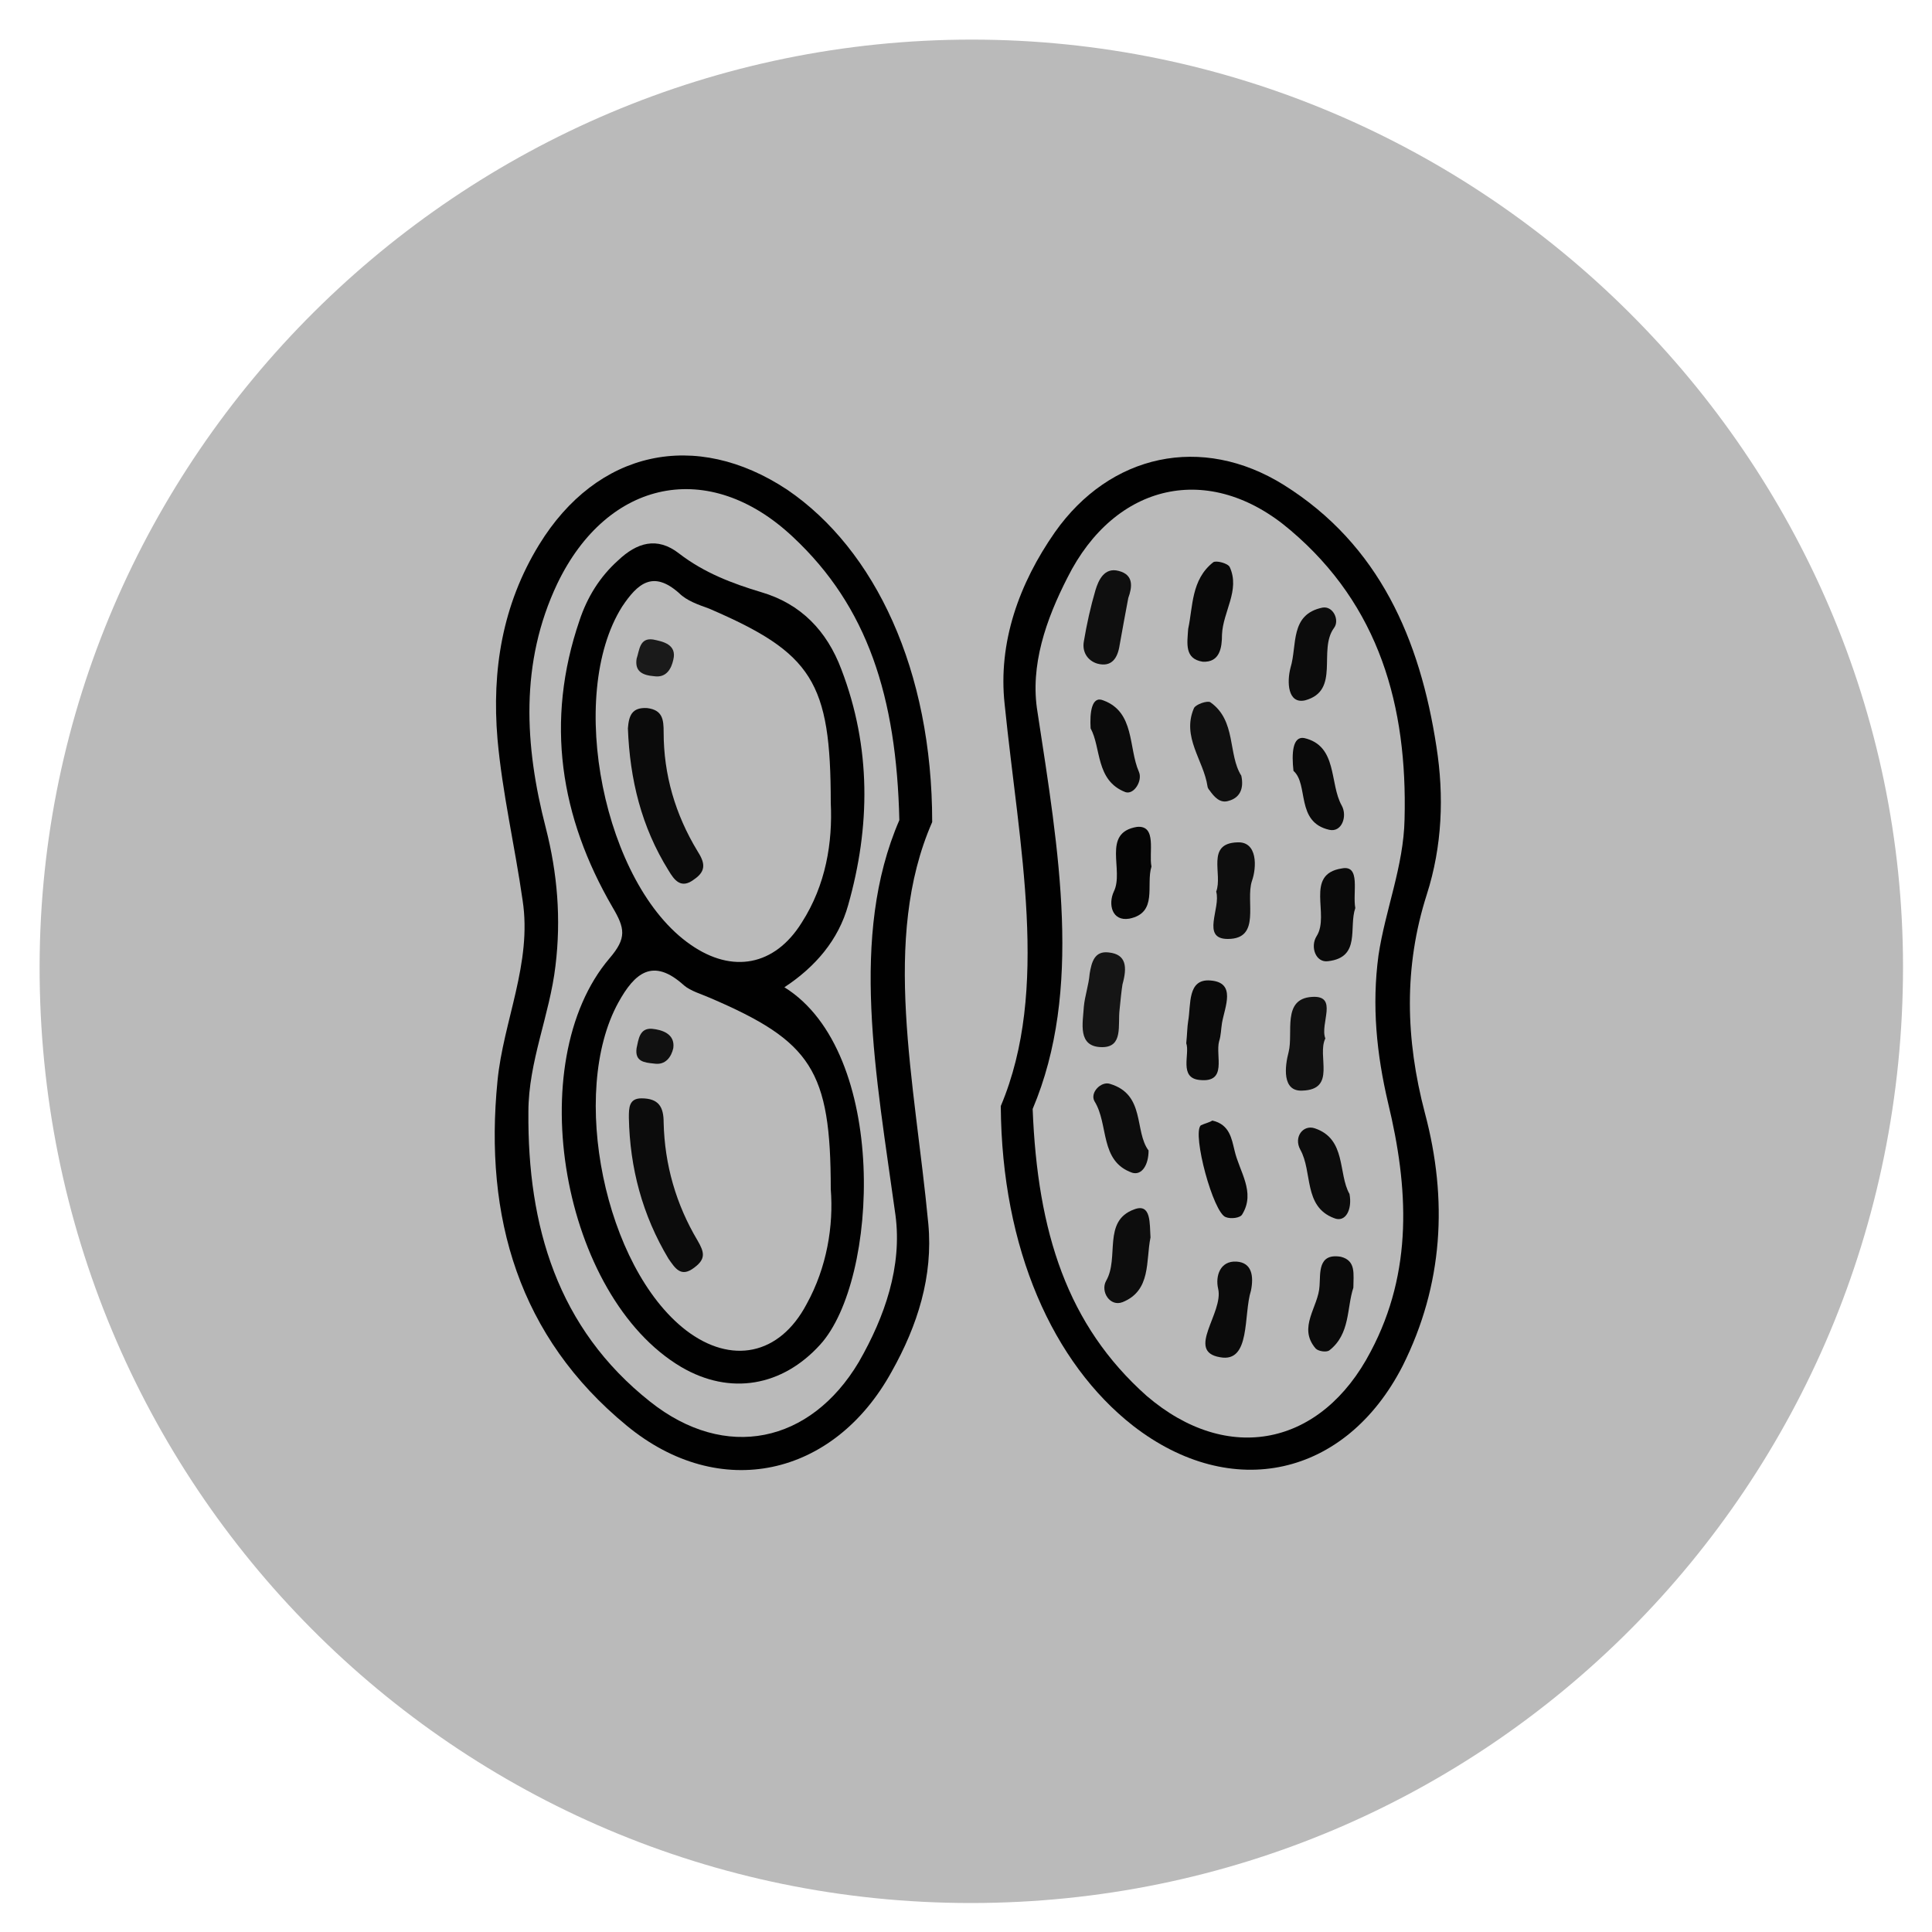 <svg xmlns="http://www.w3.org/2000/svg" xmlns:xlink="http://www.w3.org/1999/xlink" id="Capa_1" x="0px" y="0px" viewBox="0 0 200 200" style="enable-background:new 0 0 200 200;" xml:space="preserve"><style type="text/css">	.st0{fill:#BABABA;}	.st1{fill:#010101;}	.st2{fill:#101010;}	.st3{fill:#151515;}	.st4{fill:#0A0A0A;}	.st5{fill:#090909;}	.st6{fill:#0B0B0B;}	.st7{fill:#0D0D0D;}	.st8{fill:#0E0E0E;}	.st9{fill:#0F0F0F;}	.st10{fill:#070707;}	.st11{fill:#111111;}	.st12{fill:#0C0C0C;}	.st13{fill:#050505;}	.st14{fill:#1A1A1A;}</style><g>	<path class="st0" d="M100.6,4.1c52.9,0,96.4,43.3,96.4,96c0,53.7-43.1,96.9-96.5,96.9C47.1,197,4,153.6,4.1,100  C4.2,47.3,47.6,4.1,100.6,4.1z"></path>	<path class="st1" d="M103.6,114.5c5.1-12.1,1.9-26.8,0.4-41.6c-0.7-6.4,1.5-12.5,5.2-17.8c5.7-8.1,15.2-10.2,23.7-4.9  c9.9,6.2,14.1,16,15.8,27.1c0.8,5.1,0.6,10.3-1,15.3c-2.4,7.5-2.2,15-0.2,22.6c2.4,9,1.9,17.8-2.3,26.2  c-5.9,11.5-17.7,14.1-27.9,6.2C109,141.1,103.7,129.3,103.6,114.5z"></path>	<path class="st1" d="M96.5,85.1c-5.3,12.1-1.8,26.8-0.4,41.6c0.5,5.4-1.1,10.5-3.8,15.3c-6,10.9-17.8,13.5-27.4,5.6  c-11.2-9.2-14.8-21.6-13.4-35.7c0.6-6.2,3.6-12.2,2.6-18.7c-0.8-5.6-2.1-11.1-2.6-16.7c-0.6-7.1,0.5-13.9,4.3-20.1  c6-9.8,16.2-12,25.7-5.7C90.6,56.9,96.5,69.4,96.5,85.1z"></path>	<path class="st0" d="M106.9,114.8c5.2-12.3,2.7-26.7,0.5-41.1c-0.8-4.8,0.9-9.6,3.1-13.9c4.9-9.8,14.7-12.1,23.1-4.9  c9.2,7.8,12.1,18.2,11.8,29.9c-0.1,4.9-2,9.4-2.7,14.1c-0.7,5.2-0.2,10.2,1,15.3c2.1,8.7,2.6,17.4-1.8,25.7  c-5.1,9.8-14.8,11.8-23.2,4.6C110.5,137.2,107.4,127.6,106.9,114.8z"></path>	<path class="st0" d="M93.1,84.9c-5.2,12-2.4,26.4-0.4,40.9c0.7,5.3-1.1,10.5-3.8,15.2c-5,8.4-13.8,10.3-21.6,4.1  c-9.6-7.6-12.7-18.2-12.6-30c0-5.2,2.2-10,2.8-15.1c0.6-4.9,0.2-9.6-1-14.3c-2.2-8.5-2.7-17.1,1.2-25.3c5.2-10.8,15.7-13,24.4-4.8  C89.8,62.8,92.8,72.1,93.1,84.9z"></path>	<path class="st2" d="M128.5,80.3c0.3,1.4-0.2,2.3-1.3,2.6c-0.9,0.3-1.5-0.4-2-1.1c-0.1-0.1-0.2-0.3-0.2-0.4  c-0.4-2.7-2.7-5.1-1.4-8.1c0.2-0.4,1.4-0.8,1.7-0.6C128,74.6,127.1,78.1,128.5,80.3z"></path>	<path class="st3" d="M116.2,101.9c-0.1,0.6-0.2,1.6-0.3,2.6c-0.2,1.6,0.4,3.9-1.8,3.9c-2.6,0-2-2.5-1.9-4.2  c0.1-1.1,0.5-2.2,0.6-3.4c0.2-1.2,0.5-2.4,2-2.2C116.6,98.8,116.7,100.1,116.2,101.9z"></path>	<path class="st4" d="M122.8,108c0.1-1,0.1-1.7,0.2-2.3c0.3-1.7-0.1-4.4,2.3-4.2c2.7,0.2,1.5,2.7,1.2,4.4c-0.1,0.6-0.1,1.3-0.3,1.9  c-0.4,1.5,0.9,4.3-2,4C122,111.6,123.2,109.1,122.8,108z"></path>	<path class="st5" d="M123,65.1c0.5-2.3,0.3-5.1,2.6-6.9c0.3-0.2,1.5,0.1,1.7,0.5c1.1,2.4-0.7,4.6-0.8,7c0,1.3-0.2,2.9-2,2.8  C122.6,68.2,122.9,66.6,123,65.1z"></path>	<path class="st6" d="M129.5,133.6c-0.8,2.5,0,7.5-3.2,6.9c-3.6-0.6,0.4-4.6-0.2-7.1c-0.3-1.3,0.2-2.9,1.9-2.8  C129.6,130.7,129.8,132.1,129.5,133.6z"></path>	<path class="st7" d="M119.1,128.1c-0.5,2.4,0.1,5.5-2.9,6.7c-1.3,0.5-2.3-1.1-1.7-2.2c1.4-2.4-0.4-6.2,2.9-7.4  C119.2,124.5,119,126.7,119.1,128.1z"></path>	<path class="st8" d="M125.9,92.3c0.7-1.8-1.1-5,2.2-5.1c2.1-0.1,2,2.6,1.5,4c-0.7,2.1,1,6-2.5,6C124.3,97.2,126.4,94,125.9,92.3z"></path>	<path class="st9" d="M116.8,61.9c-0.3,1.6-0.6,3.2-0.9,4.9c-0.2,1.3-0.8,2.3-2.3,1.9c-1-0.3-1.6-1.2-1.4-2.3  c0.3-1.8,0.7-3.6,1.2-5.3c0.3-1,0.9-2.4,2.4-2C117.4,59.5,117.2,60.8,116.8,61.9z"></path>	<path class="st10" d="M125.5,116c1.8,0.4,2,1.9,2.3,3.1c0.5,2.2,2.2,4.3,0.8,6.6c-0.2,0.4-1.2,0.5-1.7,0.3  c-1.3-0.4-3.5-8.6-2.6-9.5C124.7,116.3,125.2,116.2,125.5,116z"></path>	<path class="st7" d="M118.9,119.1c0,1.5-0.7,2.6-1.7,2.3c-3.4-1.2-2.4-5-3.9-7.4c-0.5-0.9,0.7-2.1,1.6-1.8  C118.6,113.3,117.4,117.1,118.9,119.1z"></path>	<path class="st11" d="M137.2,107.5c-0.9,1.8,1.2,5.3-2.4,5.4c-2.1,0.1-1.8-2.5-1.4-4c0.5-2-0.7-5.5,2.4-5.7  C138.6,103,136.6,106,137.2,107.5z"></path>	<path class="st4" d="M133.9,79.8c-0.2-1.8-0.1-3.6,1.1-3.4c3.5,0.8,2.6,4.7,3.9,7c0.6,1.1,0,2.8-1.3,2.5  C134.1,85.1,135.5,81.2,133.9,79.8z"></path>	<path class="st6" d="M112.9,75.4c-0.1-1.6,0.1-3.4,1.3-2.9c3.3,1.2,2.6,4.9,3.7,7.4c0.4,0.9-0.5,2.4-1.4,2.1  C113.4,80.8,114,77.4,112.9,75.4z"></path>	<path class="st12" d="M139.7,123.6c0.3,1.6-0.4,3-1.6,2.5c-3.2-1.2-2.2-4.8-3.5-7.1c-0.7-1.3,0.3-2.6,1.5-2.2  C139.4,117.9,138.5,121.5,139.7,123.6z"></path>	<path class="st12" d="M133.6,69.1c0.7-2.3-0.1-5.5,3.3-6.2c1.1-0.2,1.8,1.3,1.2,2.1c-1.7,2.3,0.7,6.5-3,7.5  C133.3,72.9,133.2,70.6,133.6,69.1z"></path>	<path class="st4" d="M140.1,133.3c-0.7,2.1-0.3,4.8-2.5,6.5c-0.3,0.2-1.1,0.1-1.4-0.2c-1.9-2.2,0.3-4.3,0.4-6.5  c0.1-1.3-0.2-3.4,2.2-3C140.4,130.5,140.1,131.9,140.1,133.3z"></path>	<path class="st4" d="M140.3,94c-0.7,2,0.6,5.1-2.8,5.5c-1.3,0.2-1.9-1.5-1.2-2.6c1.4-2.2-1.3-6.4,2.6-7  C140.9,89.5,140,92.4,140.3,94z"></path>	<path class="st13" d="M119.2,89.7c-0.6,1.9,0.7,4.8-2.3,5.4c-1.8,0.3-2.2-1.5-1.6-2.8c1.1-2.2-1.3-6.1,2.4-6.7  C119.8,85.4,118.9,88.3,119.2,89.7z"></path>	<path class="st1" d="M81.2,102.2c10.8,6.7,9.8,30.3,3.7,37c-3.9,4.3-9.3,5.3-14.4,2.3c-12.3-7.3-16.6-31.5-7.4-42.3  c1.8-2.1,1.6-3.1,0.3-5.3C58,84.6,56.4,74.7,60,64.2c0.8-2.4,2.1-4.5,4-6.2c1.9-1.8,4-2.5,6.3-0.7c2.6,2,5.5,3.1,8.5,4  c4.1,1.2,6.8,4,8.3,8c3.1,8.1,3,16.3,0.7,24.4C86.8,97.3,84.4,100.1,81.2,102.2z"></path>	<path class="st0" d="M86,123.1c0.3,3.8-0.4,8.1-2.5,11.9c-2.8,5.3-7.8,6.3-12.5,2.7c-8.4-6.5-12.1-24.6-7-33.9  c1.7-3.1,3.6-4.7,6.8-1.8c0.7,0.6,1.8,0.9,2.7,1.3C84,107.8,86,110.8,86,123.1z"></path>	<path class="st0" d="M86,83.1c0.2,4.1-0.5,8.5-3,12.4c-2.8,4.5-7.2,5.3-11.5,2.3c-9-6.2-12.9-25.8-7.1-35c1.6-2.4,3.2-3.8,5.9-1.4  c0.8,0.8,2,1.2,3.1,1.6C84.1,67.6,86,70.6,86,83.1z"></path>	<path class="st12" d="M66.4,113.7c1.8,0,2.3,0.9,2.3,2.5c0.1,4.4,1.3,8.5,3.5,12.2c0.7,1.2,0.9,1.9-0.3,2.8c-1.4,1.1-2,0.1-2.7-0.9  c-2.7-4.5-4-9.4-4.1-14.6C65.1,114.7,65.1,113.7,66.4,113.7z"></path>	<path class="st11" d="M65.9,108.5c0.2-0.9,0.3-2.1,1.6-2c1,0.1,2.4,0.5,2.2,2c-0.2,0.9-0.8,1.8-2,1.6  C66.7,110,65.7,109.9,65.9,108.5z"></path>	<path class="st6" d="M67,73.3c1.6,0.2,1.7,1.2,1.7,2.5c0,4.4,1.2,8.5,3.5,12.3c0.7,1.1,1,2-0.3,2.9c-1.4,1.1-2.1,0.1-2.7-0.9  c-2.8-4.5-4-9.4-4.2-14.7C65.1,74.1,65.4,73.2,67,73.3z"></path>	<path class="st14" d="M65.9,68.2c0.3-0.9,0.3-2.2,1.7-2c1,0.2,2.5,0.5,2.1,2.1c-0.2,0.9-0.7,1.9-2,1.7  C66.5,69.9,65.7,69.5,65.9,68.2z"></path></g></svg>